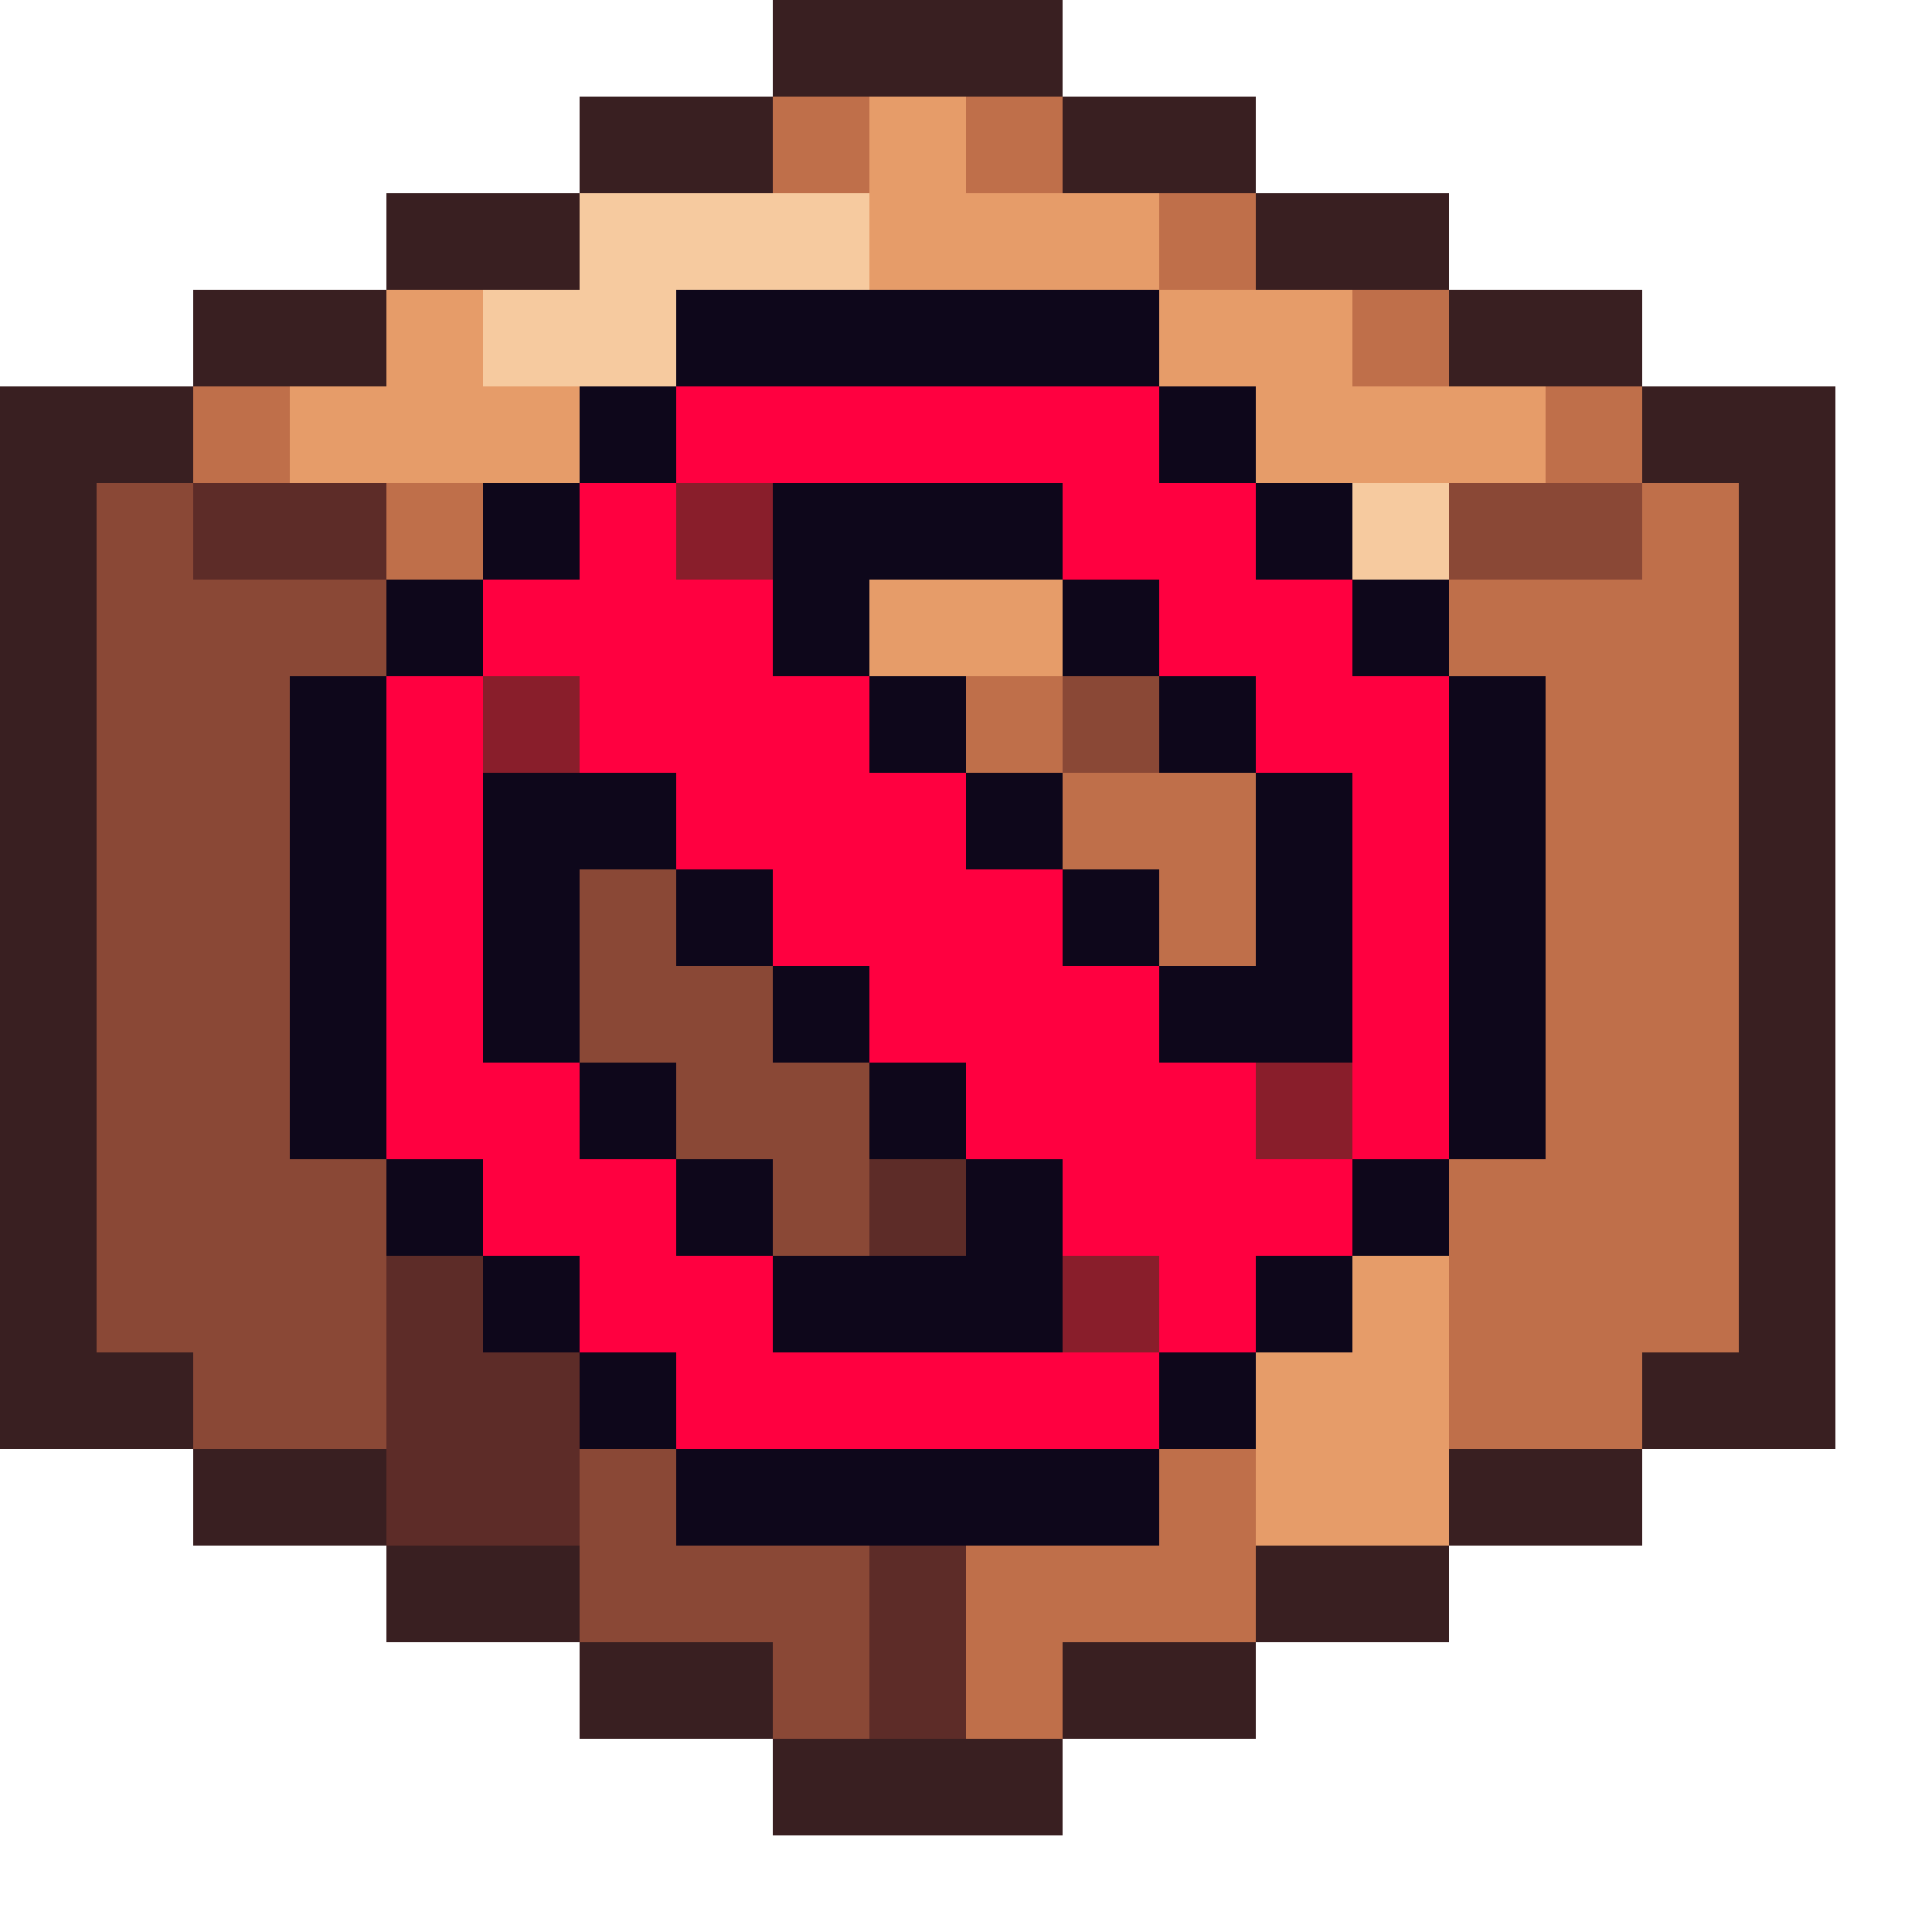 <svg xmlns="http://www.w3.org/2000/svg" viewBox="0 -0.5 20 20" shape-rendering="crispEdges">
<path stroke="#391f21" d="M8 0h3M6 1h2M11 1h2M4 2h2M13 2h2M2 3h2M15 3h2M0 4h2M17 4h2M0 5h1M18 5h1M0 6h1M18 6h1M0 7h1M18 7h1M0 8h1M18 8h1M0 9h1M18 9h1M0 10h1M18 10h1M0 11h1M18 11h1M0 12h1M18 12h1M0 13h1M18 13h1M0 14h2M17 14h2M2 15h2M15 15h2M4 16h2M13 16h2M6 17h2M11 17h2M8 18h3" />
<path stroke="#bf6f4a" d="M8 1h1M10 1h1M12 2h1M14 3h1M2 4h1M16 4h1M4 5h1M17 5h1M15 6h3M10 7h1M16 7h2M11 8h2M16 8h2M12 9h1M16 9h2M16 10h2M16 11h2M15 12h3M15 13h3M15 14h2M12 15h1M10 16h3M10 17h1" />
<path stroke="#e69c69" d="M9 1h1M9 2h3M4 3h1M12 3h2M3 4h3M13 4h3M9 6h2M14 13h1M13 14h2M13 15h2" />
<path stroke="#f6ca9f" d="M6 2h3M5 3h2M14 5h1" />
<path stroke="#0e071b" d="M7 3h5M6 4h1M12 4h1M5 5h1M8 5h3M13 5h1M4 6h1M8 6h1M11 6h1M14 6h1M3 7h1M9 7h1M12 7h1M15 7h1M3 8h1M5 8h2M10 8h1M13 8h1M15 8h1M3 9h1M5 9h1M7 9h1M11 9h1M13 9h1M15 9h1M3 10h1M5 10h1M8 10h1M12 10h2M15 10h1M3 11h1M6 11h1M9 11h1M15 11h1M4 12h1M7 12h1M10 12h1M14 12h1M5 13h1M8 13h3M13 13h1M6 14h1M12 14h1M7 15h5" />
<path stroke="#ff0040" d="M7 4h5M6 5h1M11 5h2M5 6h3M12 6h2M4 7h1M6 7h3M13 7h2M4 8h1M7 8h3M14 8h1M4 9h1M8 9h3M14 9h1M4 10h1M9 10h3M14 10h1M4 11h2M10 11h3M14 11h1M5 12h2M11 12h3M6 13h2M12 13h1M7 14h5" />
<path stroke="#8a4836" d="M1 5h1M15 5h2M1 6h3M1 7h2M11 7h1M1 8h2M1 9h2M6 9h1M1 10h2M6 10h2M1 11h2M7 11h2M1 12h3M8 12h1M1 13h3M2 14h2M6 15h1M6 16h3M8 17h1" />
<path stroke="#5d2c28" d="M2 5h2M9 12h1M4 13h1M4 14h2M4 15h2M9 16h1M9 17h1" />
<path stroke="#891e2b" d="M7 5h1M5 7h1M13 11h1M11 13h1" />
</svg>